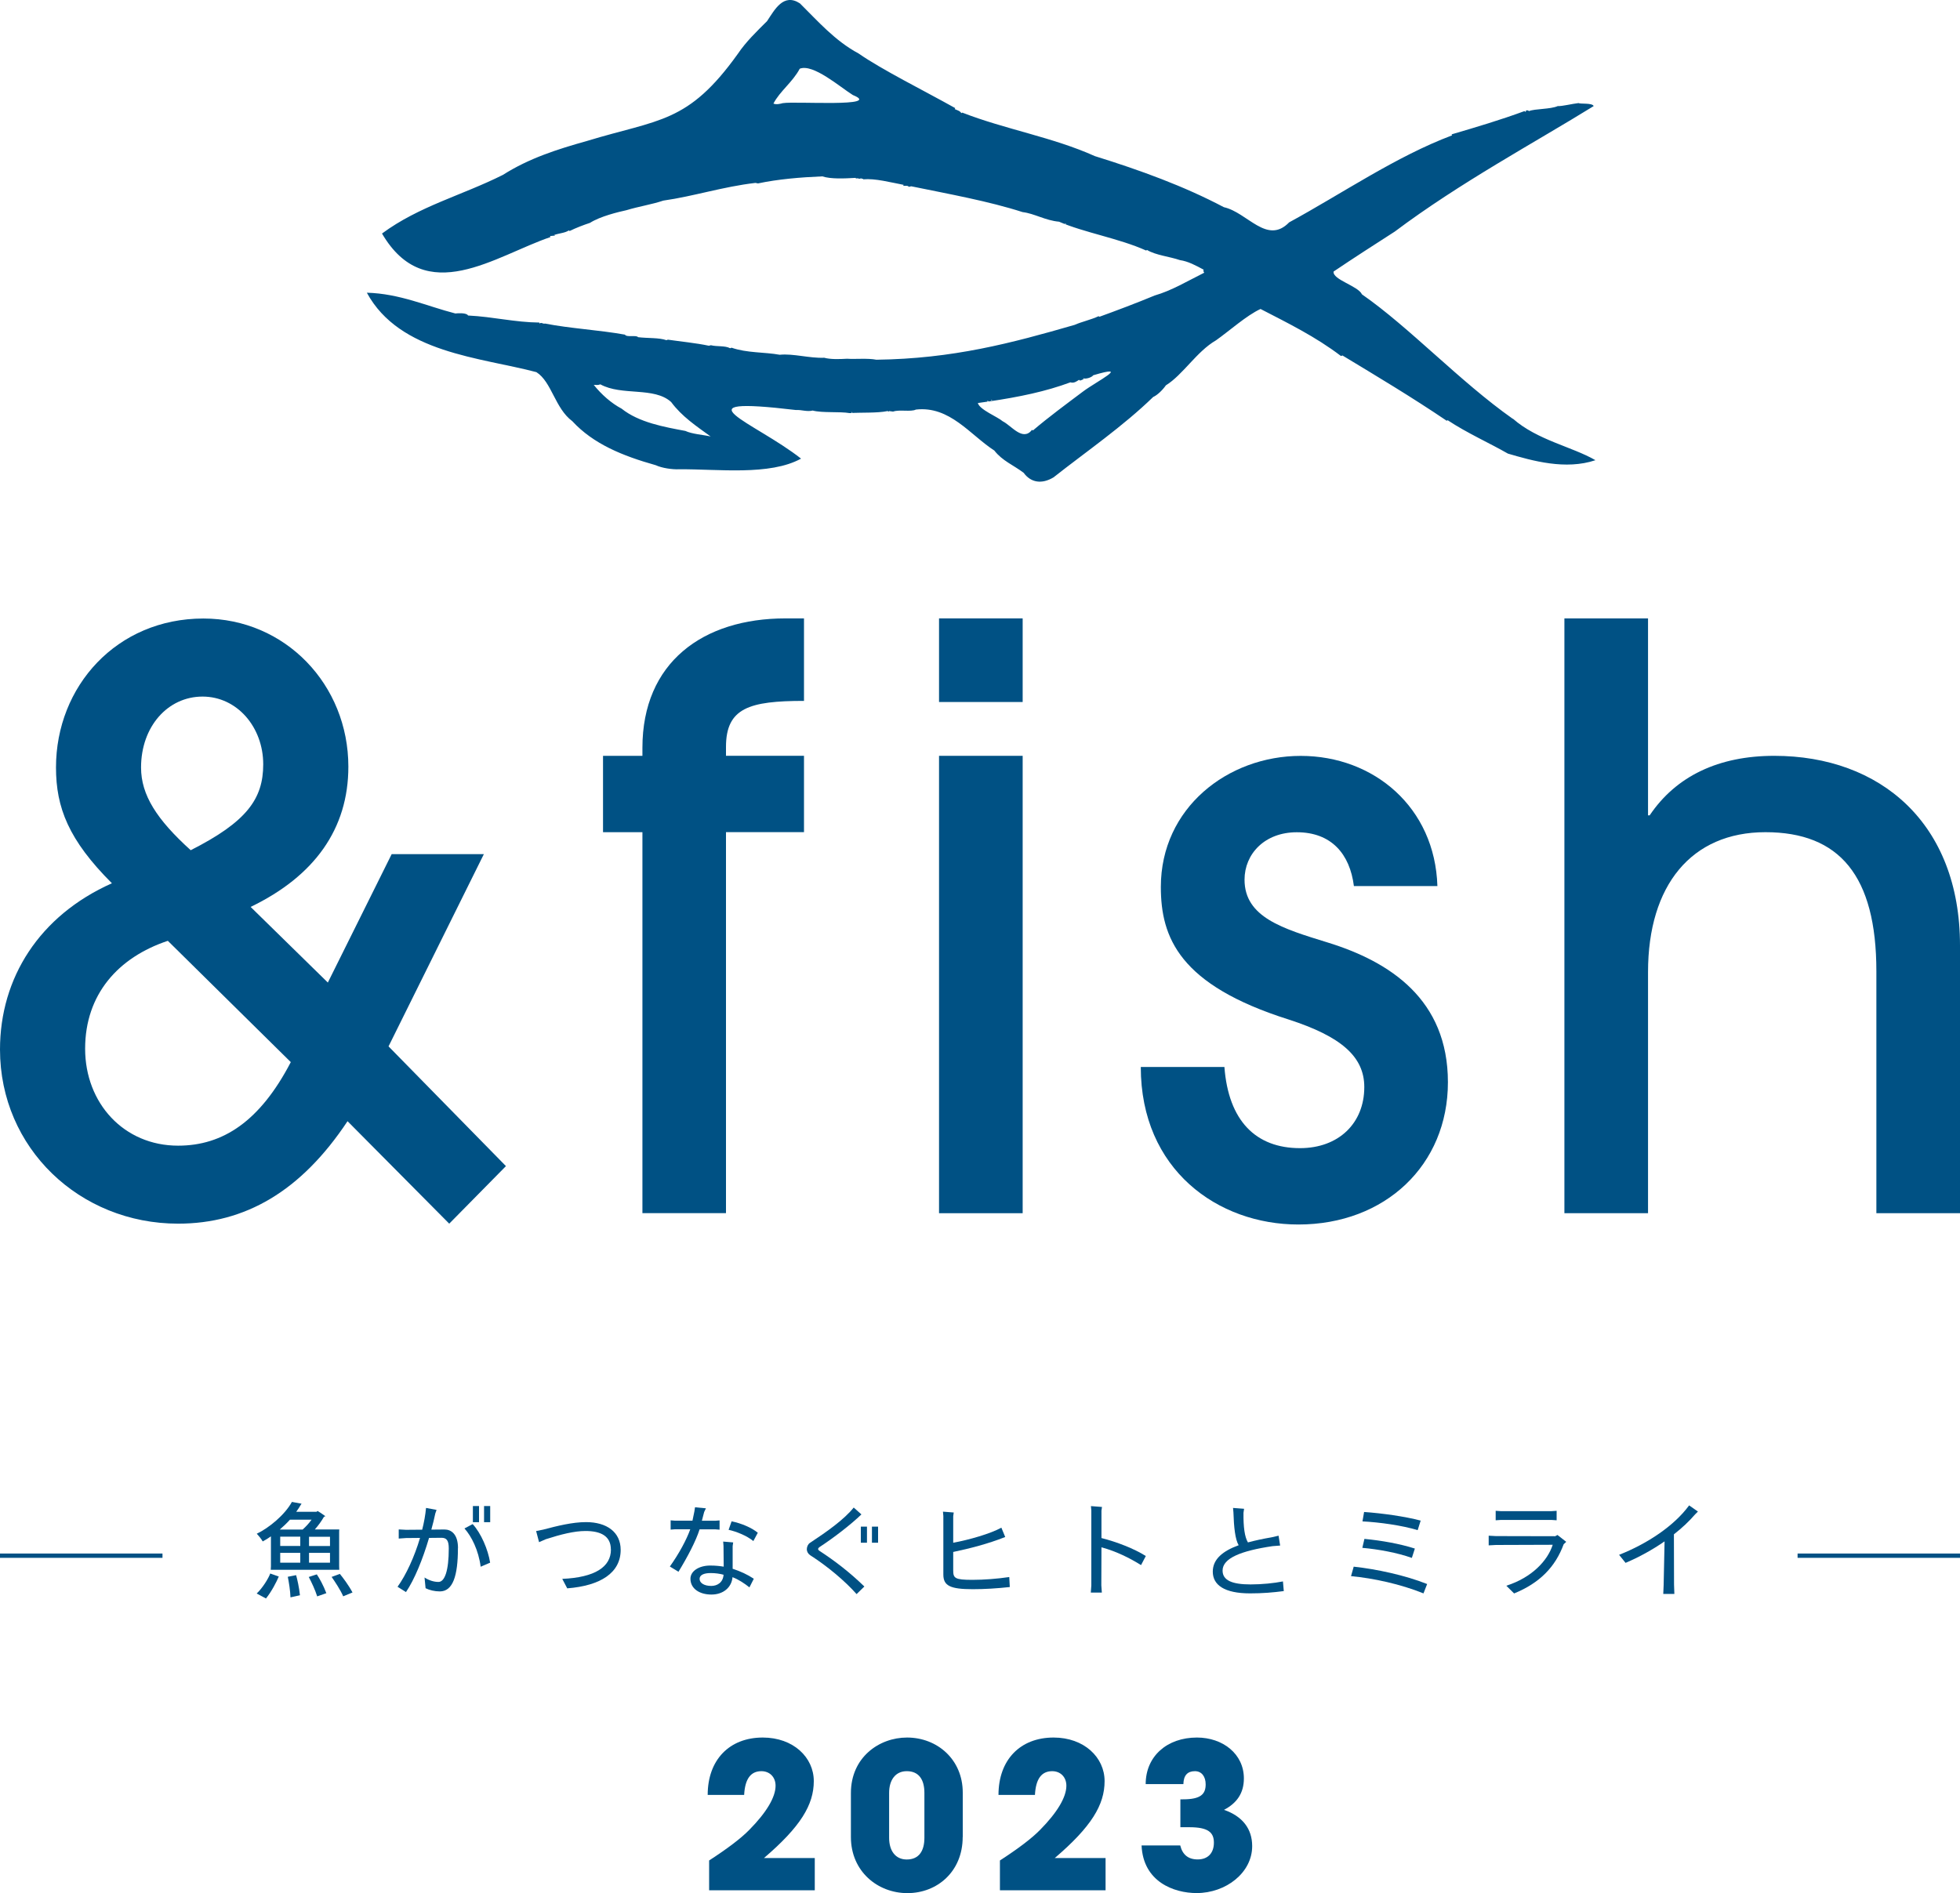 <?xml version="1.0" encoding="UTF-8"?>
<svg id="a" data-name="レイヤー_1" xmlns="http://www.w3.org/2000/svg" viewBox="0 0 300 289.82">
  <defs>
    <style>
      .b, .c {
        fill: #005184;
      }

      .c {
        fill-rule: evenodd;
      }
    </style>
  </defs>
  <g>
    <g>
      <g>
        <path class="b" d="M53.19,171.65c-7.12,10.73-15.68,15.68-25.93,15.68C12.18,187.33,0,175.75,0,160.67,0,149.7,6.03,140.17,17.13,135.22c-6.63-6.63-8.56-11.58-8.56-17.73,0-12.42,9.29-22.8,22.56-22.8,12.54,0,22.19,10.13,22.19,22.68,0,9.53-5.19,16.76-14.96,21.47l11.82,11.58,9.77-19.66h14.11l-14.59,29.43,17.97,18.33-8.68,8.81-15.56-15.68ZM25.69,144.03c-7.6,2.53-12.66,8.2-12.66,16.52s5.91,14.84,14.23,14.84c6.87,0,12.54-3.74,17.25-12.79l-18.82-18.57ZM40.29,117.01c0-5.67-3.98-10.37-9.29-10.37s-9.41,4.58-9.41,10.86c0,4.22,2.41,7.96,7.6,12.66,8.56-4.34,11.1-7.84,11.1-13.15Z"/>
        <path class="b" d="M98.33,185.73v-58.33h-6.03v-11.69h6.03v-1.23c0-13.04,9.23-19.81,21.9-19.81h2.83v12.63c-8.37,0-11.94,1.08-11.94,7.05v1.35h11.94v11.69h-11.94v58.33h-12.8Z"/>
        <path class="b" d="M143.73,107.47v-12.8h12.8v12.8h-12.8ZM143.73,185.73v-70.02h12.8v70.02h-12.8Z"/>
        <path class="b" d="M207.23,135.65c-.62-4.92-3.45-8.24-8.74-8.24-4.92,0-8,3.32-8,7.26,0,5.78,5.91,7.51,12.67,9.6,9.6,2.95,18.46,8.74,18.46,21.41s-9.6,21.78-22.89,21.78c-12.31,0-24.12-8.37-24.12-24.12h12.8c.62,8.24,4.8,12.43,11.57,12.43,5.91,0,9.84-3.81,9.84-9.35,0-4.68-3.57-7.75-11.57-10.34-16.74-5.29-19.57-12.55-19.57-20.3,0-12.06,10.21-20.06,21.41-20.06s20.55,7.88,20.92,19.93h-12.8Z"/>
        <path class="b" d="M287.2,185.73v-37.04c0-14.64-5.66-21.29-16.98-21.29s-17.97,8.12-17.97,21.41v36.92h-12.8v-91.06h12.8v30.15h.25c4.06-6.03,10.58-9.11,19.07-9.11,16.24,0,28.43,10.34,28.43,29.04v40.98h-12.8Z"/>
      </g>
      <path class="c" d="M231.54,64.11c-8.08-5.69-15.81-14-23.08-19.05-.57-1.28-4.53-2.25-4.34-3.49,3.06-2.07,6.48-4.26,9.37-6.12,10-7.51,21.46-13.65,30.44-19.21-.19-.52-2.06-.29-2.32-.46-.99.11-2.51.5-3.18.46-1.11.5-3.5.39-4.41.77-.17-.2-.61-.15-.46.15l-.23-.15c-3.64,1.34-7.27,2.42-11.15,3.56l.08.15c-8.56,3.21-16.94,8.97-24.94,13.32-3.4,3.5-6.38-1.52-9.99-2.32-6.12-3.23-12.77-5.65-19.75-7.82-6.44-2.9-13.73-4.1-20.29-6.66l-.15.08c-.17-.33-.63-.45-1.01-.62l.08-.15c-4.9-2.74-11.23-5.88-14.79-8.36-3.62-1.94-6.21-4.93-8.98-7.67-2.52-1.65-3.88.98-5.03,2.71-1.59,1.59-3.22,3.14-4.49,5.03-7.64,10.67-12.02,9.95-23.08,13.32-4.5,1.26-8.87,2.65-12.86,5.19-6.3,3.16-12.82,4.78-18.51,8.98,6.71,11.47,17.37,3.39,25.79.54l-.08-.15c.26-.03.52-.05.77-.08-.09-.09,0-.03-.15-.08.83-.29,1.69-.31,2.25-.7l.15.08c.87-.44,2.17-.94,3.1-1.24,1.58-1.01,4.35-1.67,5.58-1.94,1.86-.57,3.82-.86,5.65-1.47,4.65-.66,9.12-2.13,14.1-2.71.13.03.26.05.39.08,3.03-.65,6.51-.94,9.84-1.08,1.31.43,3.36.33,5.11.23-.02.22.48-.06.46.15l.46-.08c-.04.18.28-.02.23.15,1.88-.16,4.17.47,6.2.85l-.08.15c.3.02.76-.08.85.15l.39-.08c5.8,1.19,11.86,2.28,17.04,3.95,1.83.22,3.46,1.28,5.58,1.47,3.81,1.66,9.23,2.56,13.32,4.41l.15-.08c1.3.8,3.48,1.01,5.03,1.55,1.26.18,2.45.83,3.64,1.47-.1.26-.07.14.08.46-2.63,1.31-4.94,2.72-7.59,3.49-2.61,1.09-6.06,2.39-8.44,3.25l-.15-.08c-1.11.53-2.63.86-3.64,1.32-9.68,2.8-18.65,5.19-30.36,5.34-1.33-.26-3.24-.06-4.49-.15-1.19.07-2.55.11-3.49-.15-2.29.09-4.74-.67-6.82-.46-2.28-.42-5.05-.26-7.36-1.08l-.23.08c-.76-.42-2.03-.22-2.94-.46l-.31.08c-1.89-.41-4.59-.68-6.27-.93-.08.03-.15.05-.23.08-1.1-.4-2.78-.28-4.34-.46-.23-.37-1.74.07-2.01-.39-4.07-.73-8.31-.93-12.24-1.7-.29.11-.52-.25-.85,0v-.15c-3.79-.04-7.01-.88-10.92-1.08-.21-.45-1.64-.35-1.94-.31-4.37-1.12-8.49-3.04-13.55-3.18,5.02,9.26,17.44,9.9,25.95,12.16,2.35,1.49,2.84,5.54,5.5,7.51,3.21,3.48,7.69,5.31,12.78,6.74.93.44,2.55.67,3.56.62,5.93-.05,13.86,1.02,18.67-1.63-7.1-5.59-19.44-9.65-.78-7.44.84-.06,1.69.3,2.56.08,1.48.39,4.15.13,5.65.39,1.82-.12,4.21.02,5.81-.31l.23.08v-.08l.62.08c.94-.35,2.7.08,3.49-.31,5.19-.59,8.3,3.88,12,6.27,1.25,1.6,2.92,2.22,4.49,3.41,1.13,1.54,2.8,1.76,4.57.7,5.08-4,10.64-7.82,15.26-12.31.65-.28,1.48-1.11,1.94-1.78,2.61-1.61,4.71-5.18,7.67-6.89,1.93-1.35,4.69-3.83,6.82-4.8,4.2,2.17,8.44,4.25,12.31,7.2l.23-.08c5.16,3.12,10.62,6.38,15.95,9.99l.15-.08c2.99,1.98,6.44,3.51,9.22,5.11,3.75,1.1,8.82,2.55,13.4,1.01-3.6-2.08-8.89-3.06-12.63-6.35ZM119.85,15.78c-.47.13-1.01.26-1.47.08.99-1.91,2.92-3.26,4.03-5.34,2.04-.82,6.2,2.83,8.13,4.03,4.69,1.89-8.95.92-10.69,1.24ZM162.99,34.21c.07,0,.18-.03.15.08-.14.05-.11-.05-.15-.08ZM104.9,65.97c-3.2-.6-7.1-1.28-9.76-3.41-1.57-.83-3.08-2.16-4.26-3.64.39,0,.59.08,1.01-.08,3.3,1.81,8.23.33,10.84,2.71,1.63,2.21,3.86,3.69,6.04,5.27-1.14-.26-2.86-.37-3.87-.85ZM130.31,63.1c.07,0,.18-.03.15.08-.14.05-.11-.05-.15-.08ZM151.84,61.32c-.14.05-.11-.05-.15-.08.07,0,.18-.03.15.08ZM165.78,59.93c-2.41,1.81-5.32,3.95-7.67,5.96l-.15-.08c-1.42,1.82-3.14-.65-4.49-1.32-.77-.68-3.53-1.76-3.8-2.79.52-.07,1.02-.14,1.52-.22-.06-.01-.1-.07-.13-.09.09.02.26-.05.23.08,0,0,0,0,0,0,4.76-.7,8.81-1.55,12.55-2.94.52.17.94-.13,1.32-.39.14.27.52-.07.7-.08l-.08-.15c.48.17,1.37-.17,1.55-.46,5.94-1.77.5.94-1.55,2.48Z"/>
    </g>
    <g>
      <g>
        <path class="b" d="M41.36,240.89l1.31.46c-.32.78-1.11,2.32-1.96,3.36l-1.42-.76c.86-.8,1.8-2.29,2.07-3.06ZM41.44,240.33c.02-.16.03-.37.03-.56v-4.57c-.43.3-.84.56-1.26.78-.16-.32-.62-.88-.91-1.18,1.88-.89,4.31-2.91,5.38-4.87l1.48.27s-.06.1-.1.14c-.21.37-.45.73-.72,1.1h3.12l.14-.13c.25.14.78.48,1.21.81-.06.03-.13.06-.22.08-.37.65-.89,1.37-1.4,1.94h3.74c-.02.17-.02.37-.02.56v5.06l.02.56h-10.5ZM42.82,234.16h3.5c.46-.4.97-.95,1.37-1.51h-3.31c-.49.54-1.02,1.05-1.56,1.51ZM42.89,236.67h3.07v-1.42h-3.07v1.42ZM45.96,239.23v-1.5h-3.07v1.5h3.07ZM45.32,241.13c.19.67.46,1.86.59,3.09l-1.45.32c-.03-1.02-.25-2.37-.41-3.15l1.27-.25ZM48.49,241.02c.41.6,1.03,1.73,1.46,2.88,0,0-.83.29-1.4.49-.29-.95-.91-2.26-1.29-2.97l1.23-.4ZM50.51,235.26h-3.21v1.42h3.21v-1.42ZM50.51,239.23v-1.5h-3.21v1.5h3.21ZM53.96,243.79s-.83.35-1.43.59c-.4-.95-1.29-2.28-1.77-2.97l1.26-.46c.48.59,1.32,1.69,1.94,2.85Z"/>
        <path class="b" d="M70.09,237.01c0,4.26-.78,6.62-2.77,6.62-.78,0-1.59-.19-2.18-.49l-.16-1.64c.65.43,1.43.68,2.13.68.97,0,1.58-1.75,1.58-5.12,0-1.21-.32-1.64-1.11-1.64l-1.91.02c-.97,3.29-2.23,6.37-3.53,8.29l-1.29-.81c1.3-1.8,2.59-4.6,3.44-7.48l-2.15.02-1.11.08v-1.4l1.11.06,2.48-.02c.29-1.13.49-2.26.59-3.33l1.61.3-.19.54c-.17.83-.38,1.65-.61,2.48l2.01-.02c1.03,0,2.07.7,2.07,2.85ZM72.35,233.33c1.27,1.37,2.36,3.9,2.67,5.9l-1.45.62c-.32-2.53-1.42-4.69-2.48-5.86l1.26-.67ZM73.32,233.03h-.94v-2.47h.94v2.47ZM75.03,230.56v2.47h-.94v-2.47h.94Z"/>
        <path class="b" d="M93.5,237.21c0-2.05-1.53-2.83-3.88-2.83-1.72,0-3.79.52-6.08,1.26l-1.03.45-.45-1.7,1.08-.22c2.15-.57,4.49-1.15,6.56-1.15,3.17,0,5.3,1.53,5.3,4.25,0,3.5-3.06,5.49-8.18,5.89l-.76-1.45c5-.22,7.45-1.83,7.45-4.49Z"/>
        <path class="b" d="M107.08,234.13c-.56,1.78-1.85,4.23-3.23,6.49l-1.32-.8c1.4-1.97,2.55-4.09,3.12-5.7h-2.35l-.65.05v-1.42l.65.05h2.69l.29-1.4.1-.65,1.67.16-.27.56-.35,1.34h2.07l.64-.05v1.42l-.64-.05h-2.4ZM112.13,240.16c1.23.4,2.24.87,3.25,1.53l-.67,1.32c-.75-.59-1.61-1.18-2.59-1.56-.13,1.54-1.38,2.66-3.23,2.66s-3.21-.92-3.21-2.42c0-1.18,1.32-2.02,3.02-2.02.88,0,1.5.08,2.07.17l-.03-3.17-.05-.67,1.53.13-.08.57v3.45ZM110.76,241.08c-.57-.16-1.26-.26-1.99-.26-1.07,0-1.69.32-1.69.89,0,.64.72,1.08,1.78,1.08.95,0,1.81-.54,1.89-1.72ZM115.31,235.92c-1.03-.84-2.67-1.48-3.79-1.72l.46-1.3c1.5.3,3.12,1,4.01,1.75l-.68,1.27Z"/>
        <path class="b" d="M125.22,237.12c0,.11.08.22.24.32,2.39,1.56,4.65,3.31,6.84,5.44l-1.19,1.16c-1.81-2.04-4.49-4.28-7.1-5.95-.33-.22-.52-.57-.52-.92.02-.4.17-.76.48-.97,2.58-1.7,5.24-3.58,6.7-5.41l1.18,1.05c-1.67,1.61-4.31,3.63-6.41,5-.14.1-.21.19-.21.29ZM132.7,233.71v2.47h-.94v-2.47h.94ZM134.4,233.71v2.47h-.94v-2.47h.94Z"/>
        <path class="b" d="M154.56,242.96c-1.93.21-3.85.33-5.67.33-3.44,0-4.5-.52-4.5-2.24v-8.96l-.06-.67,1.65.13-.08.57v4.06c2.35-.43,5.71-1.38,7.37-2.31l.59,1.43c-2.64,1.05-5.47,1.77-7.96,2.29v2.82c0,1.19.24,1.45,2.93,1.45,1.78,0,3.82-.16,5.65-.43l.08,1.53Z"/>
        <path class="b" d="M168.59,236.88l-.02,5.82.08,1.11h-1.69l.08-1.11v-11.46l-.06-.67,1.69.13-.08.57v4.19c2.34.59,5,1.62,6.79,2.75l-.73,1.39c-1.69-1.05-3.8-2.12-6.06-2.72Z"/>
        <path class="b" d="M196.5,243.58c-1.7.22-3.25.35-5.16.35-3.95,0-5.71-1.29-5.71-3.33,0-1.93,1.57-3.17,3.96-4.04-.53-.89-.73-2.74-.8-5.04l-.06-.67,1.69.13-.09.61c-.03,2.24.19,3.72.68,4.54,1.1-.3,2.32-.56,3.61-.78l1.08-.25.24,1.51-1.16.09c-4.85.72-7.65,1.85-7.65,3.74,0,1.5,1.46,2.12,4.28,2.12,1.75,0,3.6-.19,4.96-.46l.13,1.5Z"/>
        <path class="b" d="M206.79,241.29l.41-1.45c3.45.37,7.89,1.32,11.24,2.66l-.56,1.43c-3.53-1.42-7.62-2.31-11.09-2.64ZM208.52,236.96l.32-1.37c2.64.25,5.43.75,7.72,1.48l-.46,1.43c-2.26-.8-5.12-1.32-7.57-1.54ZM208.54,232.92l.25-1.45c2.74.19,6.25.68,8.66,1.32l-.46,1.46c-2.39-.73-5.87-1.21-8.45-1.34Z"/>
        <path class="b" d="M239.72,236.05l-.38.35c-1.27,3.47-3.66,5.94-7.59,7.54l-1.19-1.18c3.93-1.26,6.33-3.85,7.1-6.27l-8.69.03-1.11.06v-1.48l1.11.06,9.07.02.35-.19,1.34,1.05ZM229.68,232.69l-.75.05v-1.45l.75.05h7.83l.75-.05v1.45l-.75-.05h-7.83Z"/>
        <path class="b" d="M259.89,231.4l-.43.43c-.92,1.07-2.02,2.1-3.25,3.06l.02,7.68.05,1.45h-1.7l.06-1.4.14-6.65c-1.86,1.29-3.91,2.42-5.97,3.29l-.99-1.23c4.42-1.75,8.45-4.47,10.72-7.57l1.34.94Z"/>
      </g>
      <rect class="b" y="237.83" width="24.87" height=".66"/>
      <rect class="b" x="275.14" y="237.83" width="24.86" height=".66"/>
    </g>
  </g>
  <g>
    <path class="b" d="M108.54,289.38v-4.56c2.82-1.83,4.87-3.38,6.14-4.68,2.6-2.63,4.03-4.99,4.03-6.76,0-1.33-.9-2.23-2.17-2.23-1.61,0-2.51,1.15-2.64,3.63h-5.58c0-5.36,3.32-8.78,8.43-8.78,4.68,0,7.81,3.04,7.81,6.67s-2.02,6.98-7.63,11.78h7.78v4.93h-16.18Z"/>
    <path class="b" d="M147.35,281.23c0,5.3-3.91,8.59-8.46,8.59s-8.65-3.32-8.65-8.59v-6.73c0-5.46,4.31-8.5,8.59-8.5,4.62,0,8.53,3.35,8.53,8.43v6.79ZM141.49,274.47c0-2.02-.84-3.32-2.7-3.32-1.74,0-2.7,1.36-2.7,3.32v6.88c0,1.98.96,3.32,2.7,3.32,1.86,0,2.7-1.3,2.7-3.32v-6.88Z"/>
    <path class="b" d="M153.05,289.38v-4.56c2.82-1.83,4.87-3.38,6.14-4.68,2.6-2.63,4.03-4.99,4.03-6.76,0-1.33-.9-2.23-2.17-2.23-1.61,0-2.51,1.15-2.64,3.63h-5.58c0-5.36,3.32-8.78,8.43-8.78,4.68,0,7.81,3.04,7.81,6.67s-2.01,6.98-7.63,11.78h7.78v4.93h-16.18Z"/>
    <path class="b" d="M180.67,279.74v-4.28h.4c2.7,0,3.47-.78,3.47-2.29,0-1.21-.62-2.02-1.64-2.02-1.12,0-1.74.62-1.77,1.98h-5.77c0-4.28,3.29-7.13,7.84-7.13,3.97,0,7.19,2.51,7.19,6.26,0,2.26-1.08,3.78-3.04,4.81,2.85.99,4.31,2.92,4.31,5.55,0,4.09-4.03,7.19-8.5,7.19-3.5,0-8.19-1.74-8.43-7.29h5.92c.34,1.4,1.21,2.14,2.67,2.14,1.58,0,2.48-.99,2.48-2.57s-.9-2.36-3.75-2.36h-1.4Z"/>
  </g>
</svg>